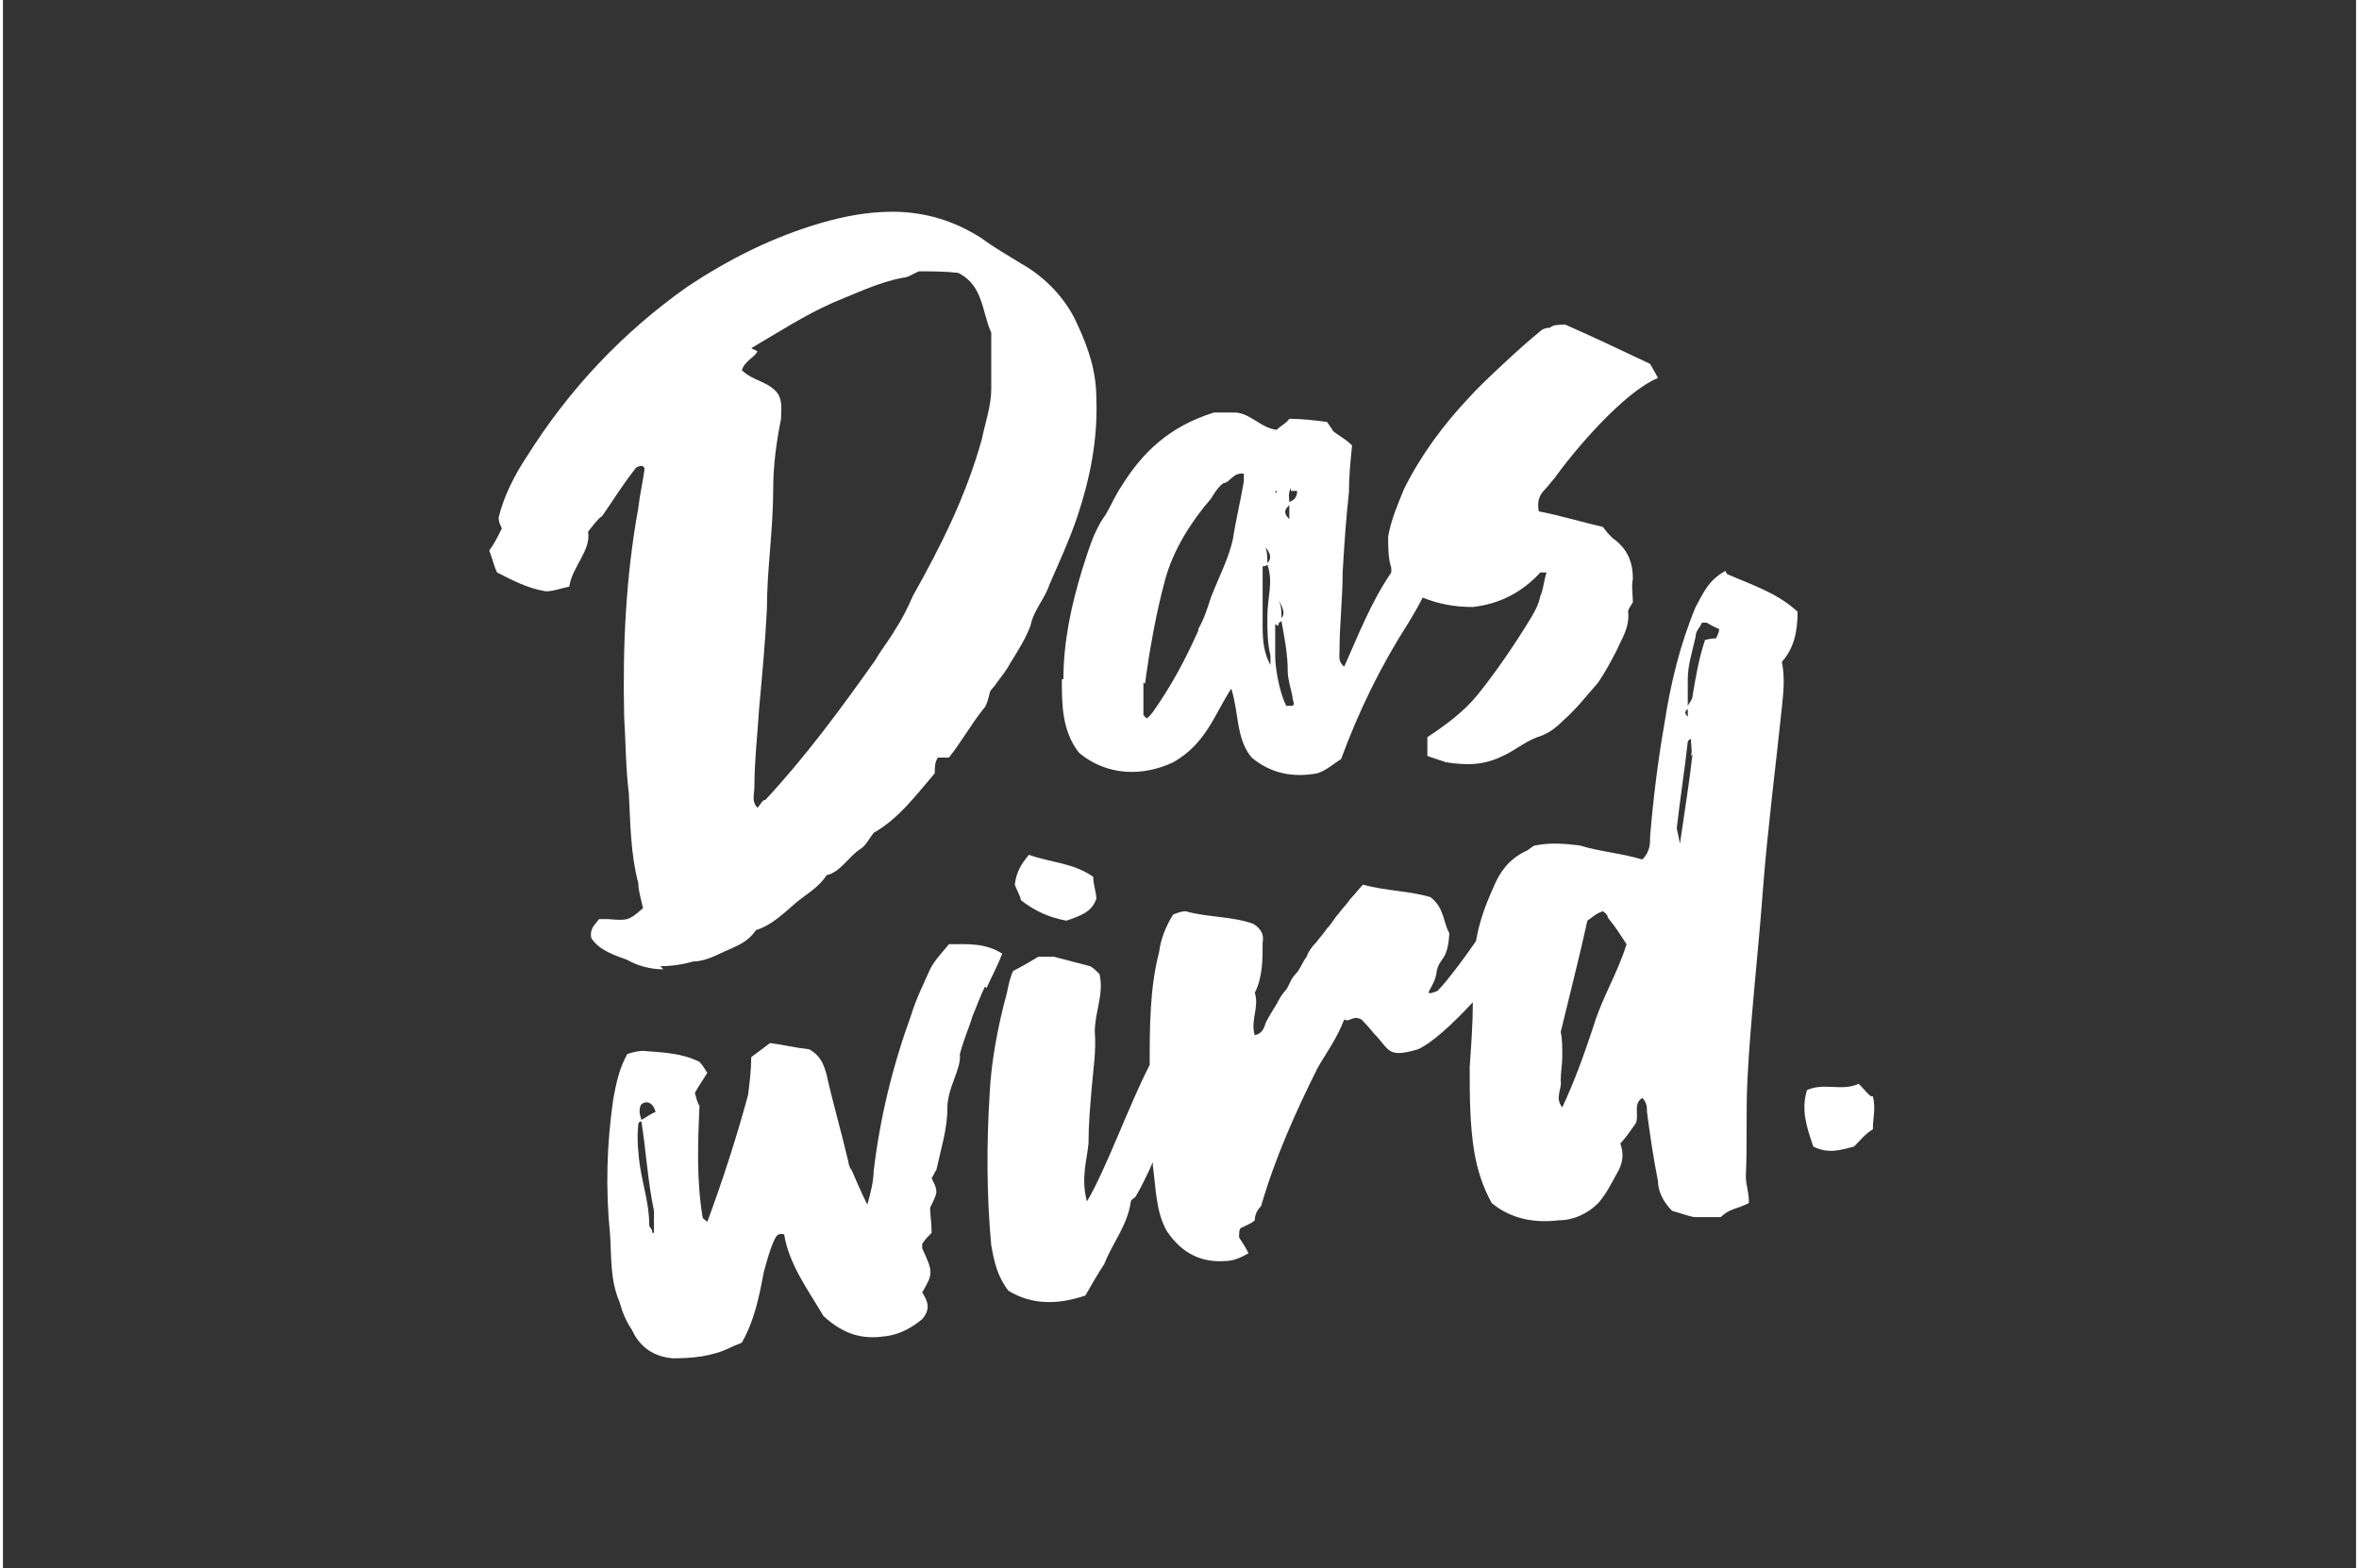 <?xml version="1.0" encoding="UTF-8"?>
<svg xmlns="http://www.w3.org/2000/svg" id="Ebene_1" version="1.1" viewBox="0 0 150 100" width="200" height="133">
  
  <rect x="0" y="0" width="150" height="100" fill="#333333" stroke="none"/>
  
  <defs>
    <style>
      .st0 {
        fill: #fff;
      }
    </style>
  </defs>
  <path class="st0" d="M67.5,43.3c0,1.6,0,3.3,1.1,4.7,1.8,1.5,4.1,1.5,6,.6,2.1-1.2,2.6-3,3.7-4.7.5,1.6.3,3.2,1.3,4.4,1.2,1,2.6,1.3,4.2,1,.6-.2,1-.6,1.5-.9,1.1-3,2.5-5.9,4.3-8.7.3-.5.6-1,.9-1.6,1,.4,2,.6,3.2.6,1.7-.2,3.1-.9,4.3-2.2,0,0,.2,0,.4,0-.2.6-.2,1.1-.4,1.5-.1.5-.3.9-.6,1.4-1.1,1.8-2.2,3.4-3.4,4.9-.9,1.1-2,1.9-3.2,2.7,0,.4,0,.8,0,1.2.6.2.9.3,1.2.4,1.3.2,2.4.2,3.6-.4.7-.3,1.4-.9,2.2-1.2.7-.2,1.2-.6,1.7-1.1.8-.7,1.5-1.6,2.2-2.4.4-.6.8-1.3,1.2-2.1.3-.7.8-1.4.7-2.4,0-.2.2-.4.3-.6,0-.5-.1-1,0-1.5,0-1-.3-1.9-1.3-2.6-.2-.2-.4-.4-.6-.7-1.3-.3-2.6-.7-4.1-1-.1-.6,0-1,.4-1.4.2-.2.4-.5.6-.7,1.2-1.7,4.4-5.5,6.6-6.4-.2-.4-.4-.7-.5-.9-1.9-.9-3.8-1.8-5.4-2.5-.4,0-.8,0-1,.2-.3,0-.5.1-.7.3-.9.7-3.7,3.3-4.4,4.1-1.7,1.8-3.1,3.7-4.2,5.9-.4,1-.8,1.9-1,3,0,.7,0,1.4.2,2,0,.1,0,.2,0,.3-1.3,1.9-2.1,4-3,6-.4-.3-.3-.7-.3-1,0-1.7.2-3.3.2-5,.1-1.7.2-3.3.4-5.1,0-1,.1-2,.2-3-.4-.4-.8-.6-1.2-.9-.1-.2-.2-.3-.4-.6-.8-.1-1.6-.2-2.4-.2-.2.3-.5.4-.8.7-1-.1-1.6-1-2.6-1.1-.6,0-1.2,0-1.4,0-2.9.9-4.6,2.6-5.9,4.7-.4.6-.6,1.1-1,1.8-.8,1.1-1.1,2.3-1.5,3.5-.7,2.3-1.2,4.6-1.2,7h0ZM82.1,31.3c.1,0,.3,0,.4,0,0,.4-.2.6-.5.7,0,0,0,0,0,0,0-.2-.1-.5.1-.9h0ZM82,32.2c0,.2,0,.5,0,.9-.4-.4-.3-.6,0-.9h0ZM81.5,39.4c0-.4,0-.8-.2-1.2.2.4.5.9.2,1.2ZM81.3,39.9c0-.1,0-.2.2-.3.2,1.1.4,2.1.4,3.2,0,.5.2,1.1.3,1.6,0,.3.2.5,0,.6-.1,0-.3,0-.4,0-.4-.8-.7-2.3-.7-3.2,0-.7,0-1.3,0-2h0ZM81.1,31.4c0,0,0-.1.1-.1,0,0,0,.1,0,.2s0,0,0,.1c0,0,0-.1,0-.2ZM80.8,32.3c0,0,0,0,0,.1,0,0,0,0,0,0,0,0,0,0,0-.1,0,0,0,0,0,0h0ZM80.6,33.6c0,.1,0,.3,0,.4h0c0,0,0-.3,0-.4h0s0,0,0,0ZM80.6,35.9c0-.3,0-.6-.1-1,.3.4.4.7.1,1ZM80.4,36.1s.1,0,.2-.1c.4,1.1,0,2.1,0,3.3,0,.9,0,1.7.2,2.5,0,.3,0,.4,0,.6-.4-.7-.5-1.5-.5-2.4,0-1.3,0-2.6,0-3.9h0ZM72.8,43.6c.3-2.2.7-4.5,1.3-6.7.5-1.8,1.6-3.6,2.9-5.1.2-.3.4-.7.8-1,.4,0,.6-.7,1.3-.6,0,.2,0,.3,0,.5-.2,1.2-.5,2.4-.7,3.7-.3,1.3-.9,2.4-1.4,3.7-.2.6-.4,1.3-.8,2,0,0,0,.1,0,.1-.8,1.8-1.7,3.5-2.9,5.2-.1.1-.2.3-.4.4-.1-.1-.2-.2-.2-.2,0-.7,0-1.4,0-2.1h0Z"/>
  <path class="st0" d="M41.9,61.6c.7,0,1.4-.1,2.1-.3.5,0,1.1-.2,1.7-.5.8-.4,1.7-.6,2.3-1.5,1-.3,1.8-1.1,2.5-1.7.7-.6,1.5-1,2-1.8.9-.2,1.4-1.2,2.2-1.7.3-.2.5-.6.8-1,1.6-.9,2.7-2.4,3.9-3.8,0-.4,0-.7.2-1,.2,0,.4,0,.7,0,.8-1,1.4-2.1,2.2-3.1.2-.2.3-.6.4-1,0-.2.3-.4.4-.6.3-.4.7-.9.9-1.3.5-.8,1-1.6,1.3-2.4.2-1,.9-1.7,1.2-2.6.6-1.4,1.3-2.9,1.8-4.4.8-2.4,1.3-4.9,1.2-7.5,0-1.7-.5-3.2-1.2-4.7-.7-1.6-2-3-3.6-3.9-.8-.5-1.7-1-2.5-1.6-1.7-1.1-3.6-1.7-5.7-1.7-1.6,0-3.1.3-4.5.7-3.1.9-5.9,2.3-8.6,4.1-4.1,2.9-7.5,6.5-10.2,10.8-.8,1.2-1.5,2.6-1.8,3.9,0,.4.2.6.2.7-.3.6-.5,1-.8,1.4.2.5.3,1,.5,1.4,1,.5,1.9,1,3.1,1.2.5,0,1-.2,1.5-.3.2-1.3,1.4-2.3,1.2-3.5.4-.5.6-.8.9-1,.7-1,1.3-2,2.1-3,0-.1.3-.2.4-.2.1,0,.2.1.2.2-.1.8-.3,1.6-.4,2.5-.8,4.4-1,8.8-.9,13.3.1,1.6.1,3.3.3,4.9.1,1.9.1,3.8.6,5.7,0,.5.2,1.1.3,1.6-.9.8-1,.8-2.2.7-.2,0-.4,0-.6,0-.3.4-.6.6-.5,1.2.5.8,1.5,1.1,2.3,1.4.7.4,1.5.6,2.3.6h0ZM47.7,22.2c1.7-1,3.4-2.1,5.2-2.9,1.5-.6,2.9-1.3,4.5-1.6.3,0,.7-.3,1-.4.8,0,1.7,0,2.5.1,1.6.8,1.5,2.5,2.1,3.8,0,1.1,0,2.4,0,3.6,0,1.1-.4,2.2-.6,3.2-1,3.6-2.6,6.8-4.4,10-.3.7-.7,1.5-1.1,2.1-.4.7-.9,1.3-1.3,2-2.2,3.1-4.4,6.1-7,8.9-.2,0-.3.3-.5.5-.4-.4-.2-.9-.2-1.3,0-1.6.2-3.4.3-5,.2-2.2.4-4.3.5-6.4,0-2.5.4-5,.4-7.6,0-1.5.2-3,.5-4.5,0-.6.1-1.1-.2-1.6-.6-.8-1.6-.8-2.3-1.5.2-.6.8-.8,1-1.2h0Z"/>
  <path class="st0" d="M62.7,63c.3-.7.7-1.4,1-2.2-1.1-.7-2.2-.6-3.4-.6-.4.5-.9,1-1.2,1.6-.4.9-.9,1.9-1.2,2.9-1.2,3.3-2,6.6-2.4,10,0,.6-.2,1.4-.4,2.1-.4-.8-.7-1.5-1-2.2-.2-.2-.2-.6-.3-.9-.4-1.7-.9-3.4-1.3-5.2-.2-.7-.4-1.2-1.1-1.6-.9-.1-1.7-.3-2.5-.4-.4.3-.8.6-1.2.9,0,.8-.1,1.6-.2,2.4-.7,2.6-1.6,5.4-2.6,8.1-.1-.1-.3-.2-.3-.3-.4-2.4-.3-4.8-.2-7.1-.2-.3-.2-.6-.3-.8.2-.4.5-.8.8-1.3-.2-.3-.3-.5-.5-.7-1.2-.6-2.5-.6-3.6-.7-.3,0-.7.1-1,.2-.5.9-.7,1.8-.9,2.9-.4,2.8-.5,5.6-.2,8.6.1,1.5,0,2.9.6,4.3.2.7.4,1.2.8,1.8.5,1.1,1.4,1.7,2.6,1.8,1.2,0,2.5-.1,3.7-.7.2-.1.5-.2.7-.3.8-1.4,1.1-2.9,1.4-4.5.2-.7.4-1.5.7-2.1.1-.2.2-.4.6-.3.3,1.9,1.5,3.5,2.5,5.2,1.3,1.2,2.5,1.5,3.9,1.3,1-.1,1.8-.6,2.4-1.1.6-.7.3-1.2,0-1.7.7-1.2.7-1.3,0-2.8,0,0,0-.2,0-.3.2-.3.4-.5.6-.7,0-.6-.1-1.2-.1-1.6.2-.4.4-.8.4-1,0-.4-.2-.6-.3-.9.1-.1.2-.4.3-.5.3-1.4.7-2.6.7-3.9,0-1.4.9-2.5.8-3.5.3-1.1.6-1.7.8-2.4.3-.7.5-1.3.8-1.9h0ZM41.4,78.6c0-.3-.2-.3-.2-.5,0-1.3-.4-2.5-.6-3.8-.1-.7-.2-1.7-.1-2.6,0,0,0-.2.2-.2.3,1.9.4,3.8.8,5.7,0,.4,0,.8,0,1.4h0ZM40.7,71.4c-.1-.3-.2-.7,0-1,.4-.3.8,0,.9.5-.3.1-.7.4-.9.5Z"/>
  <path class="st0" d="M64.5,56.4c.1.3.3.6.4,1,.9.7,1.8,1.1,2.9,1.3.8-.3,1.6-.5,1.9-1.4,0-.4-.2-.9-.2-1.4-1.3-.9-2.7-.9-4.1-1.4-.5.6-.8,1.1-.9,1.9h0Z"/>
  <path class="st0" d="M109.8,36.4c-1.1.6-1.4,1.4-1.9,2.3-1,2.4-1.6,4.9-2,7.5-.4,2.3-.7,4.7-.9,7.1,0,.5,0,1-.5,1.5-1.3-.4-2.7-.5-4-.9-.9-.1-1.8-.2-2.8,0-.2,0-.4.3-.7.4-1,.5-1.6,1.3-2,2.3-.5,1.1-.9,2.2-1.1,3.4-1.1,1.6-2.3,3.1-2.5,3.2-1.1.4-.1-.2,0-1.3.2-.9.7-.6.8-2.4-.4-.7-.3-1.6-1.2-2.3-1.3-.4-2.9-.4-4.3-.8-.3.3-.5.6-.8.9-.2.3-.5.6-.8,1-.2.2-.4.6-.7.9-.2.3-.4.5-.7.9-.3.3-.5.6-.6.9-.3.4-.4.8-.7,1.1-.3.3-.4.7-.6,1-.3.3-.5.7-.6.9-.3.5-.5.8-.7,1.2-.1.3-.2.7-.7.8-.3-.9.3-1.8,0-2.7.5-1,.5-2.1.5-3.2.1-.5-.1-.9-.6-1.2-1.4-.5-2.9-.4-4.3-.8-.3,0-.5.1-.8.2-.5.8-.8,1.6-.9,2.4-.6,2.3-.6,4.8-.6,7.2-1.3,2.5-2.8,6.7-4,8.7-.4-1.5,0-2.6.1-3.7,0-1.2.1-2.3.2-3.5.1-1.2.3-2.4.2-3.6,0-1.3.6-2.4.3-3.7-.1-.1-.4-.4-.6-.5-.8-.2-1.5-.4-2.3-.6-.3,0-.7,0-1,0-.5.3-1,.6-1.6.9-.2.4-.3.9-.4,1.4-.6,2.2-1,4.4-1.1,6.4-.2,3.2-.2,6.5.1,9.7.2,1.1.4,2,1.1,2.9,1.5.9,3.1.9,4.9.3.4-.7.8-1.4,1.2-2,.5-1.3,1.5-2.5,1.7-4,0-.1.2-.2.3-.3.3-.5.7-1.3,1.1-2.2,0,0,0,.1,0,.2.2,1.5.2,3,.9,4.2,1,1.5,2.3,2,3.7,1.9.5,0,1-.2,1.5-.5-.2-.4-.4-.7-.6-1,0-.3,0-.5.1-.6.4-.2.7-.3.9-.5,0-.4.2-.7.4-.9.9-3.1,2.2-6,3.6-8.8.5-.9,1.2-1.8,1.7-3.1.4.2.5-.3,1.1,0,0,0,.4.4.8.9,1,1,.8,1.6,2.8,1,.9-.4,2.2-1.6,3.5-3,0,1.3-.1,2.7-.2,4.1,0,1.9,0,3.7.3,5.5.2,1.1.5,2.1,1.1,3.2,1.2,1,2.7,1.3,4.3,1.1.9,0,1.8-.4,2.5-1.1.6-.7.9-1.4,1.3-2.1.3-.6.3-1.1.1-1.7.4-.4.7-.9,1-1.3.2-.6-.2-1.2.4-1.6.3.3.3.6.3.9.2,1.5.4,2.9.7,4.4,0,.6.3,1.3.9,1.9.4.1.9.3,1.4.4.6,0,1.1,0,1.7,0,.2-.2.5-.4.8-.5.3-.1.6-.2,1-.4,0-.7-.2-1.2-.2-1.7.1-2,0-4,.1-6.1.2-4,.7-8.2,1-12.3.3-3.8.8-7.7,1.2-11.5.1-1,.2-1.9,0-2.9.8-.9,1-2,1-3.2-1.3-1.2-2.9-1.7-4.5-2.4h0ZM101.4,65.4c-.6,1.8-1.2,3.5-2,5.2-.5-.6,0-1.2-.1-1.7,0-.5.1-1.1.1-1.5,0-.7,0-1.2-.1-1.6.6-2.5,1.2-4.8,1.7-7.1.3-.2.6-.5,1-.6.1.1.3.2.3.4.5.6.8,1.1,1.2,1.7-.6,1.9-1.6,3.5-2.1,5.2ZM107.4,45.2c0,.2,0,.3,0,.5-.3-.3-.1-.4,0-.5ZM107.7,48.1c-.2,1.8-.5,3.6-.8,5.7-.1-.6-.2-.9-.2-1,.2-1.8.5-3.7.7-5.5,0-.1.2-.2.2-.2,0,.4.1.8,0,1.1ZM109.4,40.7c-.3,0-.5,0-.9.1-.4,1.2-.6,2.4-.8,3.6,0,.2-.2.4-.3.6,0-.6,0-1.1,0-1.7,0-.9.3-1.8.5-2.7,0-.4.3-.6.4-.9.2,0,.3,0,.3,0,.2.1.5.3.8.4,0,.2-.1.4-.2.6Z"/>
  <path class="st0" d="M119.1,69.9c-.2-.1-.4-.4-.8-.8-1.1.5-2.2-.1-3.3.4-.4,1.3,0,2.4.4,3.6,1,.5,1.8.2,2.6,0,.4-.4.7-.8,1.2-1.1,0-.8.2-1.3,0-2.1h0Z"/>
</svg>
